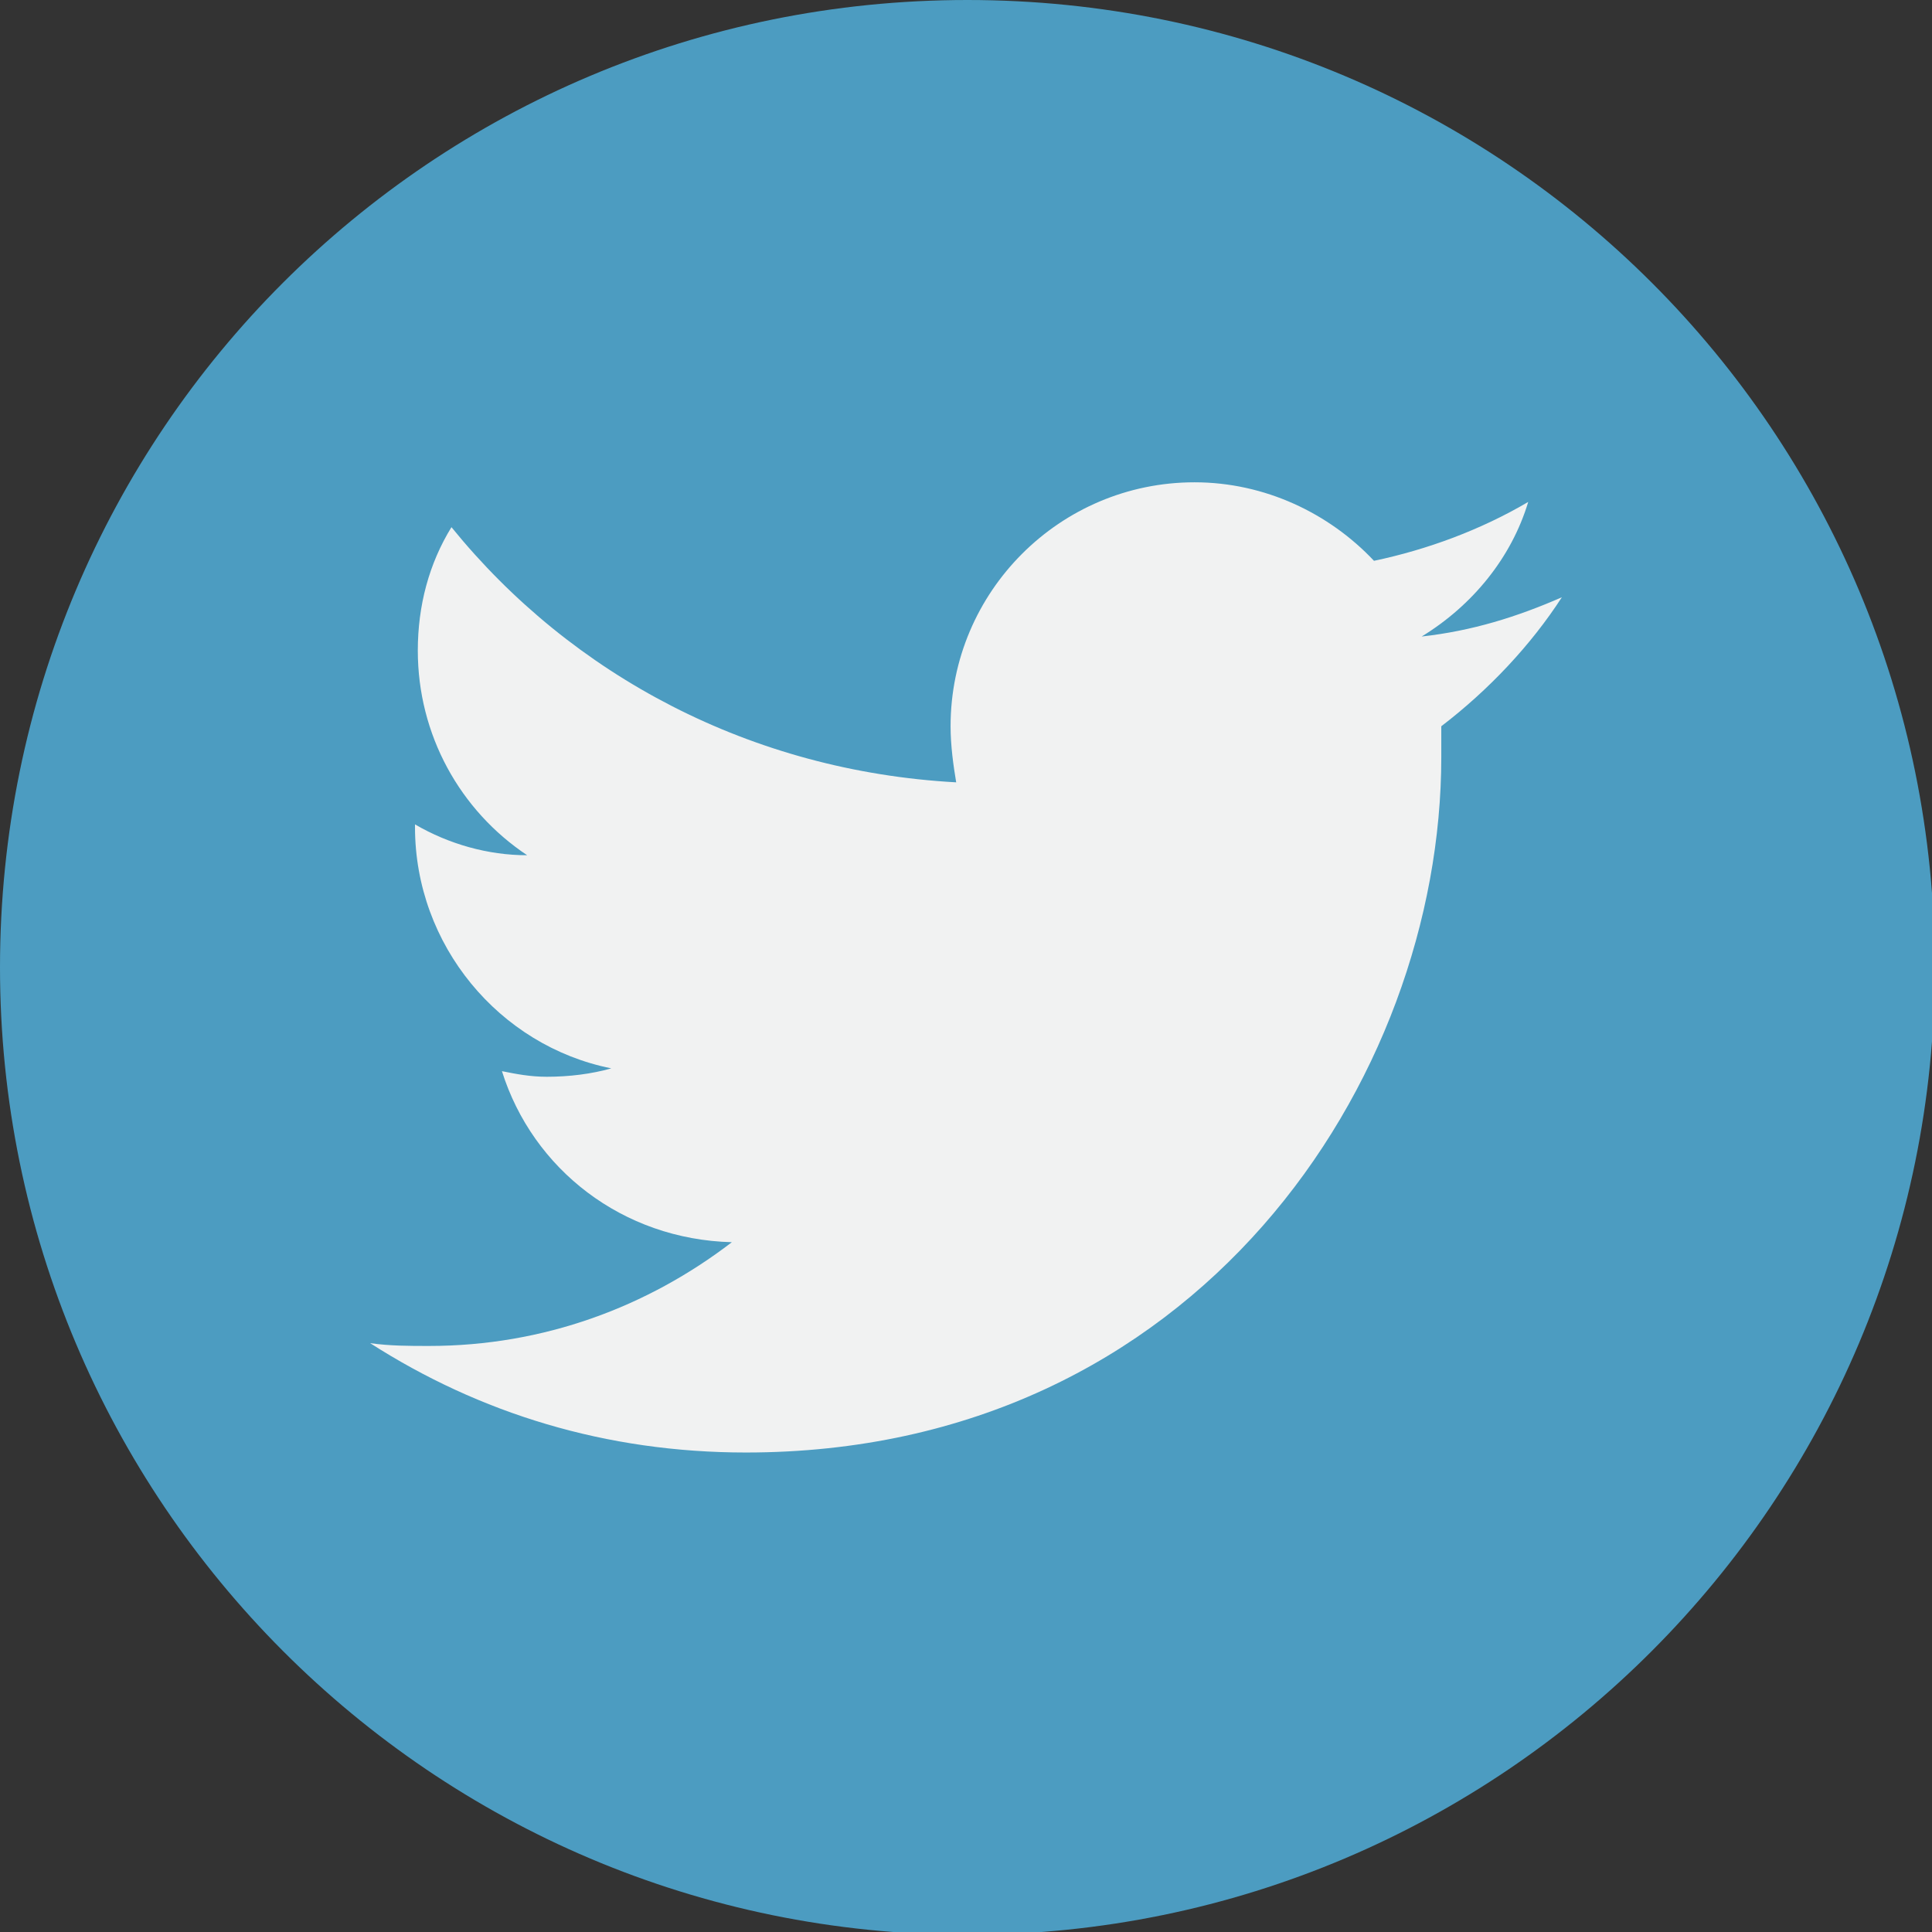 <?xml version="1.0" encoding="utf-8"?>
<!-- Generator: Adobe Illustrator 22.1.0, SVG Export Plug-In . SVG Version: 6.00 Build 0)  -->
<svg version="1.1" xmlns="http://www.w3.org/2000/svg" xmlns:xlink="http://www.w3.org/1999/xlink" x="0px" y="0px"
	 viewBox="0 0 68.9 68.9" style="enable-background:new 0 0 68.9 68.9;" xml:space="preserve">
<rect x="0" y="0" width="68.9" height="68.9" fill="#333333" stroke="none"/>
<style type="text/css">
	.st0{fill:#4C9CC1;}
	.st1{fill:#F1F2F2;}
</style>
<g id="background">
</g>
<g id="objects">
	<path class="st0" d="M0,34.5C0,15.4,15.4,0,34.5,0s34.5,15.4,34.5,34.5c0,19-15.4,34.5-34.5,34.5S0,53.5,0,34.5z"/>
	<path class="st1" d="M55.7,21.3c-1.6,0.7-3.2,1.2-5,1.4c1.8-1.1,3.2-2.8,3.8-4.8c-1.7,1-3.6,1.7-5.5,2.1c-1.6-1.7-3.9-2.8-6.4-2.8
		c-4.8,0-8.7,3.9-8.7,8.7c0,0.7,0.1,1.4,0.2,2c-7.3-0.4-13.7-3.8-18-9.1c-0.8,1.3-1.2,2.8-1.2,4.4c0,3,1.5,5.7,3.9,7.3
		c-1.4,0-2.8-0.4-4-1.1c0,0,0,0.1,0,0.1c0,4.2,3,7.8,7,8.6c-0.7,0.2-1.5,0.3-2.3,0.3c-0.6,0-1.1-0.1-1.6-0.2c1.1,3.5,4.3,6,8.2,6.1
		c-3,2.3-6.7,3.7-10.8,3.7c-0.7,0-1.4,0-2.1-0.1c3.9,2.5,8.4,3.9,13.4,3.9c16.1,0,24.8-13.3,24.8-24.8c0-0.4,0-0.8,0-1.1
		C53.1,24.6,54.6,23,55.7,21.3L55.7,21.3z M55.7,21.3"/>
</g>
<g id="designed_by_freepik">
</g>
</svg>
